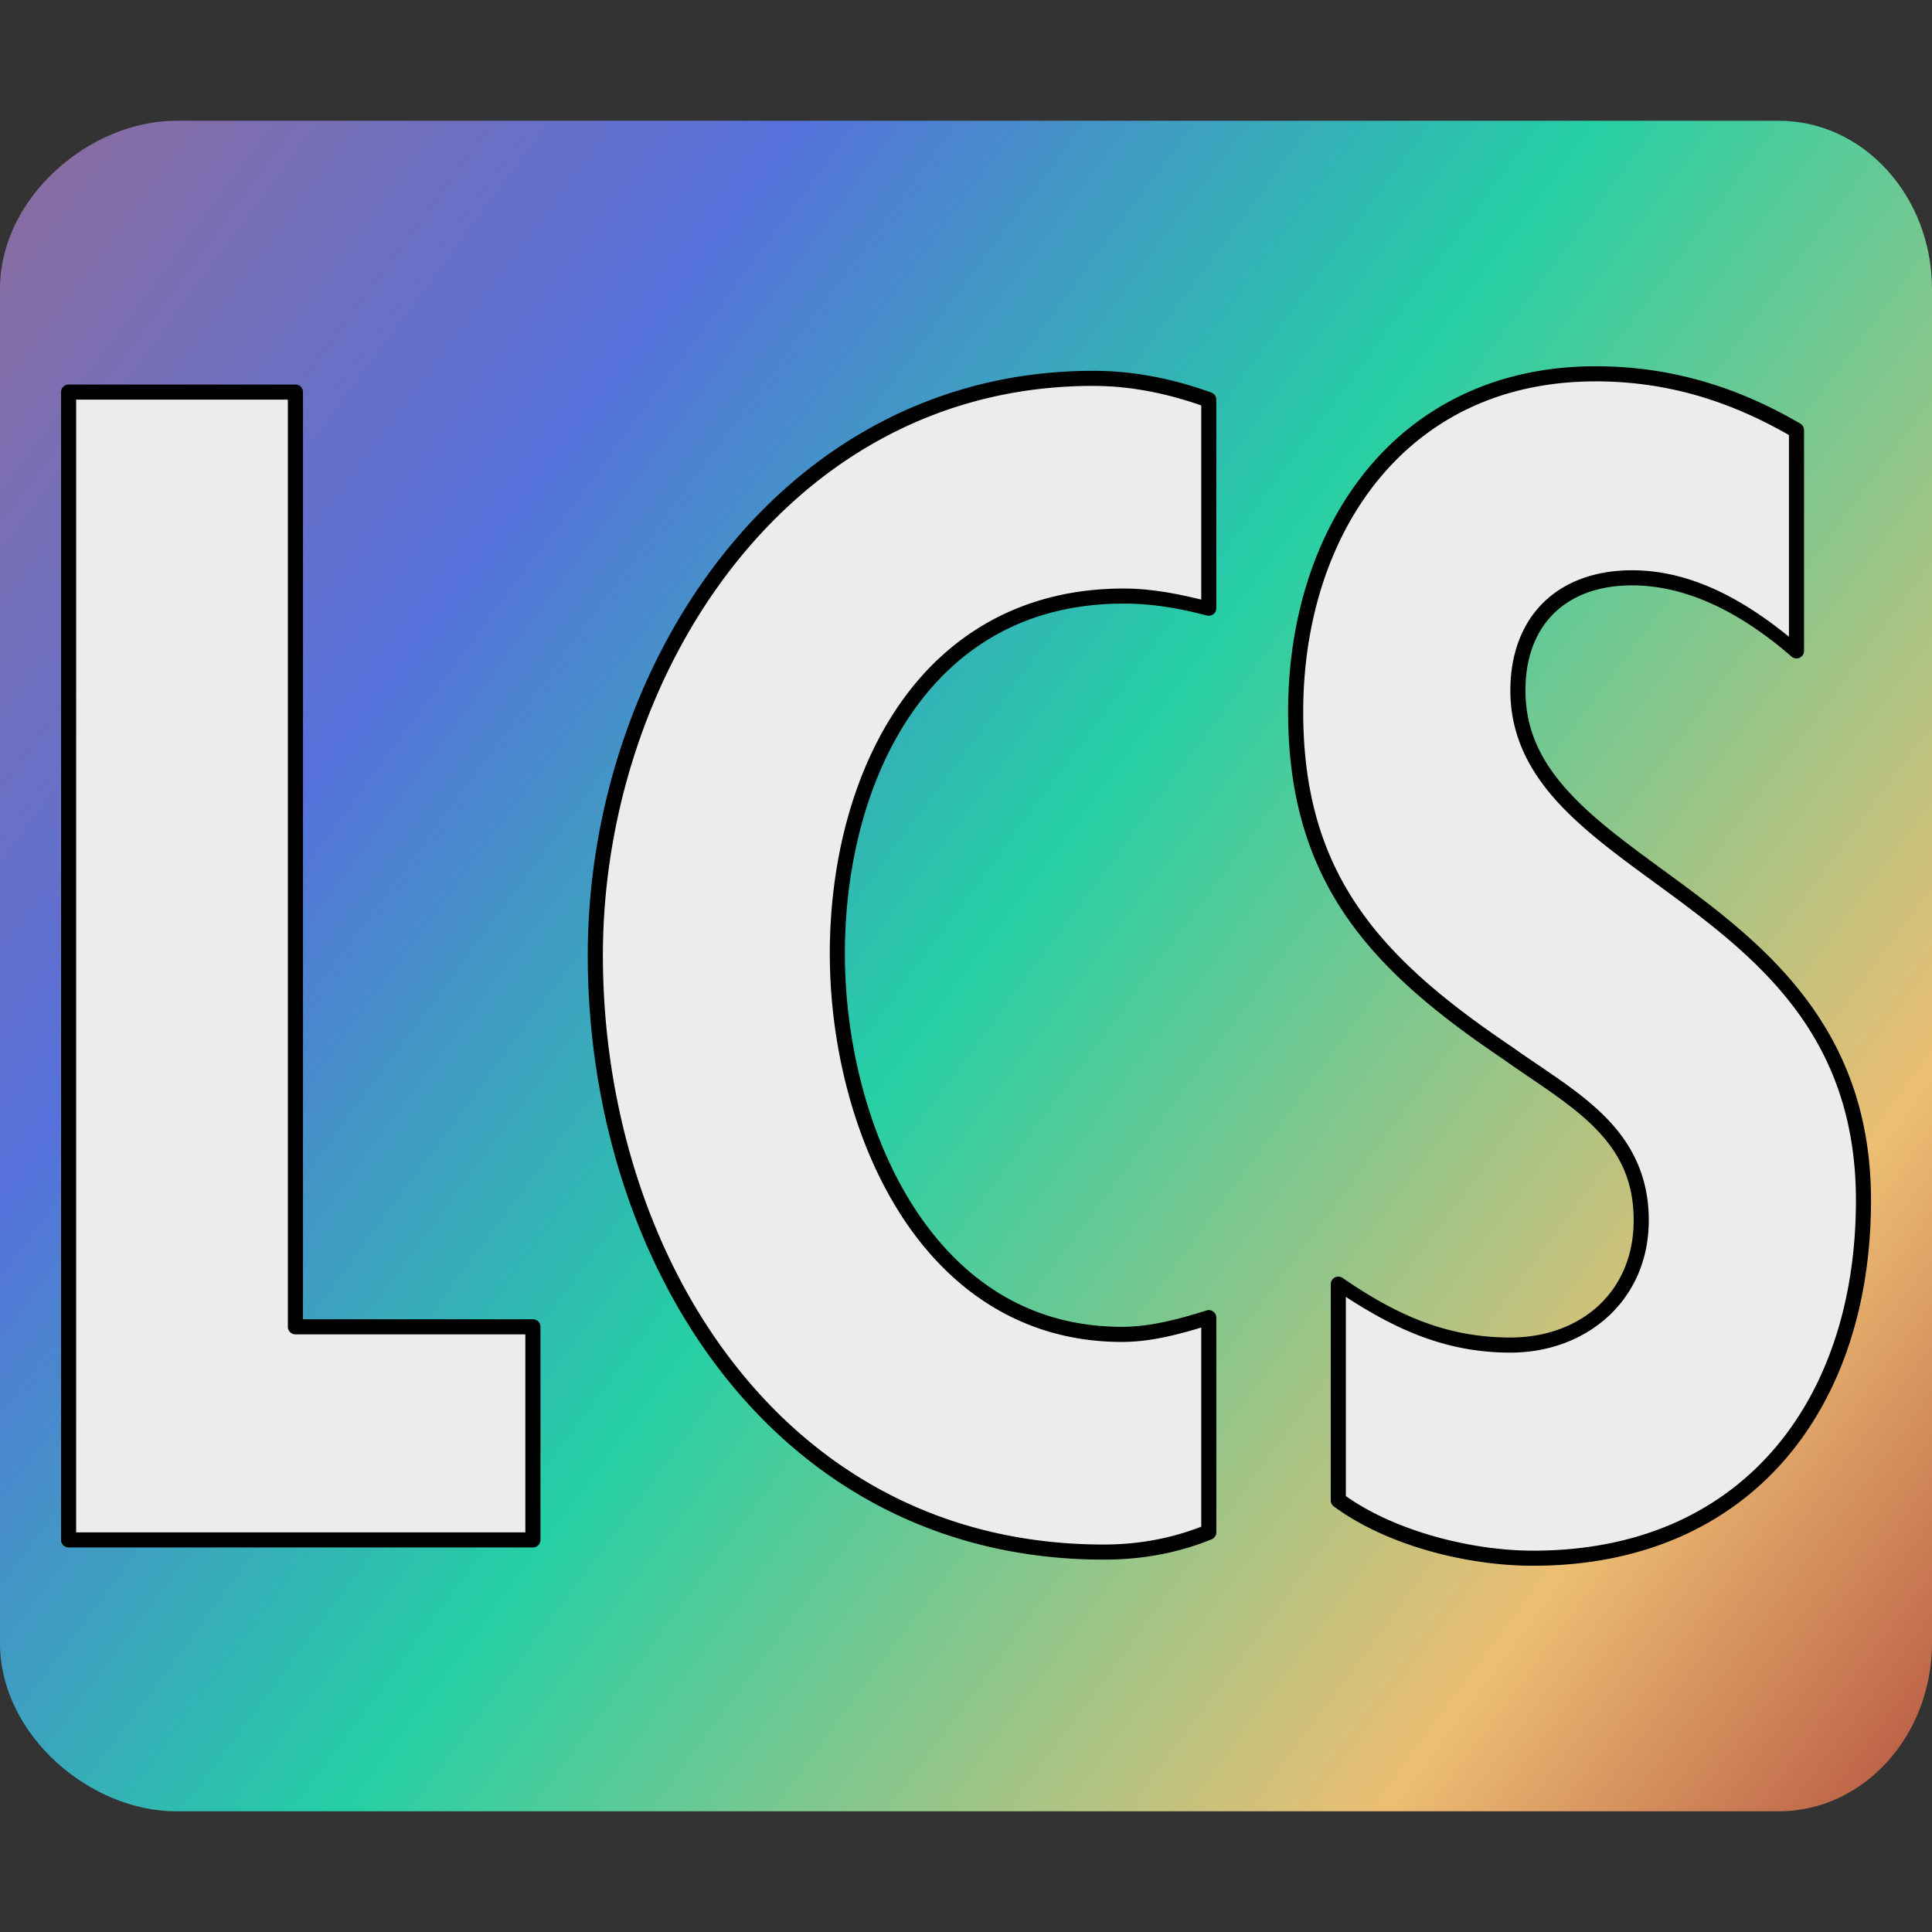 <svg width="128px" height="128px" enable-background="new 0 0 128 128" version="1.1" viewBox="0 0 128 128" xml:space="preserve" xmlns="http://www.w3.org/2000/svg">
<rect x="0" y="0" width="128" height="128" fill="#333333" stroke="none"/>
<path d="m128 108.84c0 6.164-4.542 11.162-10.144 11.162h-106.22c-5.603 0-11.638-4.998-11.638-11.162v-89.676c0-6.164 6.036-11.162 11.638-11.162h106.22c5.602 0 10.144 4.998 10.144 11.162z" fill="url(#a)" stroke-width="1.043"/><g fill="#ececec" stroke-linecap="round" stroke-linejoin="round" style="paint-order:markers fill stroke" aria-label="LCS"><path d="m4.544 25.977v76.047h30.762v-14.12h-15.734v-61.927zm75.543 0.504c-2.521-0.908-5.043-1.412-7.665-1.412-20.474 0-32.981 19.365-32.981 38.225 0 19.97 12.002 39.536 33.687 39.536 2.421 0 4.74-0.403 6.959-1.311v-14.221c-1.916 0.605-3.833 1.109-5.749 1.109-13.112 0-18.86-13.918-18.86-25.215 0-11.7 5.749-23.702 18.961-23.702 1.916 0 3.732 0.303 5.648 0.807z"/><path d="m72.422 24.568c-10.395 0-18.797 4.933-24.561 12.23s-8.92 16.955-8.92 26.496c0 10.085 3.025 20.071 8.816 27.562 5.791 7.492 14.377 12.473 25.369 12.473 2.476 0 4.865-0.413 7.148-1.348a0.5 0.5 0 0 0 0.311-0.463v-14.221a0.5 0.5 0 0 0-0.65-0.477c-1.901 0.6-3.769 1.086-5.598 1.086-6.379 0-10.913-3.352-13.924-8.139-3.01-4.787-4.438-11.013-4.438-16.576 0-5.768 1.425-11.601 4.438-15.953 3.012-4.352 7.571-7.248 14.025-7.248 1.864 0 3.631 0.292 5.519 0.789a0.5 0.5 0 0 0 0.627-0.482v-13.818a0.5 0.5 0 0 0-0.33-0.471c-2.566-0.924-5.148-1.441-7.834-1.441zm-67.877 0.908a0.5 0.5 0 0 0-0.5 0.5v76.047a0.5 0.5 0 0 0 0.5 0.5h30.762a0.5 0.5 0 0 0 0.5-0.5v-14.119a0.5 0.5 0 0 0-0.5-0.5h-15.234v-61.428a0.5 0.5 0 0 0-0.5-0.5zm67.877 0.092c2.444 0 4.799 0.473 7.164 1.291v12.865c-1.718-0.416-3.392-0.732-5.146-0.732-6.758 0-11.682 3.104-14.848 7.678s-4.615 10.592-4.615 16.523c0 5.733 1.45 12.113 4.592 17.109 3.142 4.996 8.037 8.605 14.77 8.605 1.78 0 3.526-0.435 5.248-0.955v13.195c-2.061 0.796-4.206 1.182-6.459 1.182-10.692 0-18.947-4.802-24.578-12.086-5.631-7.284-8.607-17.064-8.607-26.949 0-9.32 3.097-18.777 8.705-25.877 5.608-7.1 13.696-11.85 23.775-11.85zm-67.377 0.908h14.027v61.428a0.5 0.5 0 0 0 0.5 0.5h15.234v13.119h-29.762z" fill="#000"/><path d="m119.02 28.498c-4.135-2.421-8.472-3.732-13.313-3.732-12.91 0-19.869 10.388-19.869 22.39 0 11.094 5.346 16.742 14.019 22.592 4.236 3.026 8.876 5.245 8.876 11.094 0 5.043-3.833 8.27-8.674 8.27-4.438 0-7.867-1.614-11.397-4.034v14.322c3.429 2.521 8.674 3.833 12.91 3.833 14.12 0 21.886-10.187 21.886-23.702 0-20.575-22.895-21.281-22.895-33.787 0-4.639 2.925-7.463 7.564-7.463 4.135 0 7.867 2.219 10.893 4.841z"/><path d="m105.71 24.266c-6.589 0-11.721 2.674-15.162 6.879-3.441 4.205-5.207 9.914-5.207 16.012 0 5.628 1.367 9.936 3.844 13.547 2.476 3.611 6.037 6.521 10.396 9.461 2.137 1.526 4.331 2.83 5.955 4.43 1.627 1.603 2.699 3.457 2.699 6.25 0 4.79-3.555 7.769-8.174 7.769-4.316 0-7.622-1.554-11.113-3.947a0.5 0.5 0 0 0-0.783 0.414v14.32a0.5 0.5 0 0 0 0.203 0.404c3.558 2.617 8.868 3.93 13.207 3.93 7.18 0 12.812-2.608 16.613-6.953 3.802-4.345 5.771-10.397 5.771-17.25 0-10.473-5.893-15.984-11.646-20.318-2.877-2.167-5.723-4.066-7.816-6.16s-3.432-4.335-3.432-7.309c0-2.215 0.688-3.932 1.893-5.113 1.205-1.182 2.954-1.85 5.172-1.85 3.956 0 7.589 2.138 10.566 4.719a0.5 0.5 0 0 0 0.826-0.377v-14.625a0.5 0.5 0 0 0-0.246-0.432c-4.199-2.458-8.635-3.801-13.566-3.801zm0 1c4.657 0 8.815 1.263 12.812 3.557v13.361c-2.937-2.384-6.426-4.402-10.393-4.402-2.421 0-4.454 0.745-5.871 2.135s-2.193 3.403-2.193 5.828c0 3.279 1.526 5.817 3.725 8.016s5.075 4.107 7.922 6.252c5.694 4.289 11.248 9.418 11.248 19.52 0 6.662-1.912 12.463-5.523 16.59s-8.921 6.613-15.861 6.613c-4.057 0-9.104-1.276-12.41-3.617v-13.199c3.316 2.165 6.664 3.695 10.896 3.695 5.063 0 9.174-3.473 9.174-8.77 0-3.057-1.246-5.237-2.998-6.963-1.752-1.726-3.991-3.043-6.086-4.539a0.5 0.5 0 0 0-0.012-0.008c-4.314-2.91-7.764-5.748-10.129-9.197-2.365-3.449-3.67-7.514-3.67-12.98 0-5.904 1.715-11.389 4.981-15.379 3.266-3.99 8.068-6.512 14.389-6.512z" fill="#000"/></g>
	<linearGradient id="a" x1=".5" x2="128.5" y1="12.5" y2="115.5" gradientTransform="matrix(1 0 0 1.087 -.5 -5.592)" gradientUnits="userSpaceOnUse">
		<stop stop-color="#8e6d9c" offset="0"/><stop stop-color="#5671db" offset=".25"/><stop stop-color="#25cfa5" offset=".5"/><stop stop-color="#ecbe73" offset=".828"/>
		<stop stop-color="#b65541" offset="1"/>
	</linearGradient>
	
	

</svg>
